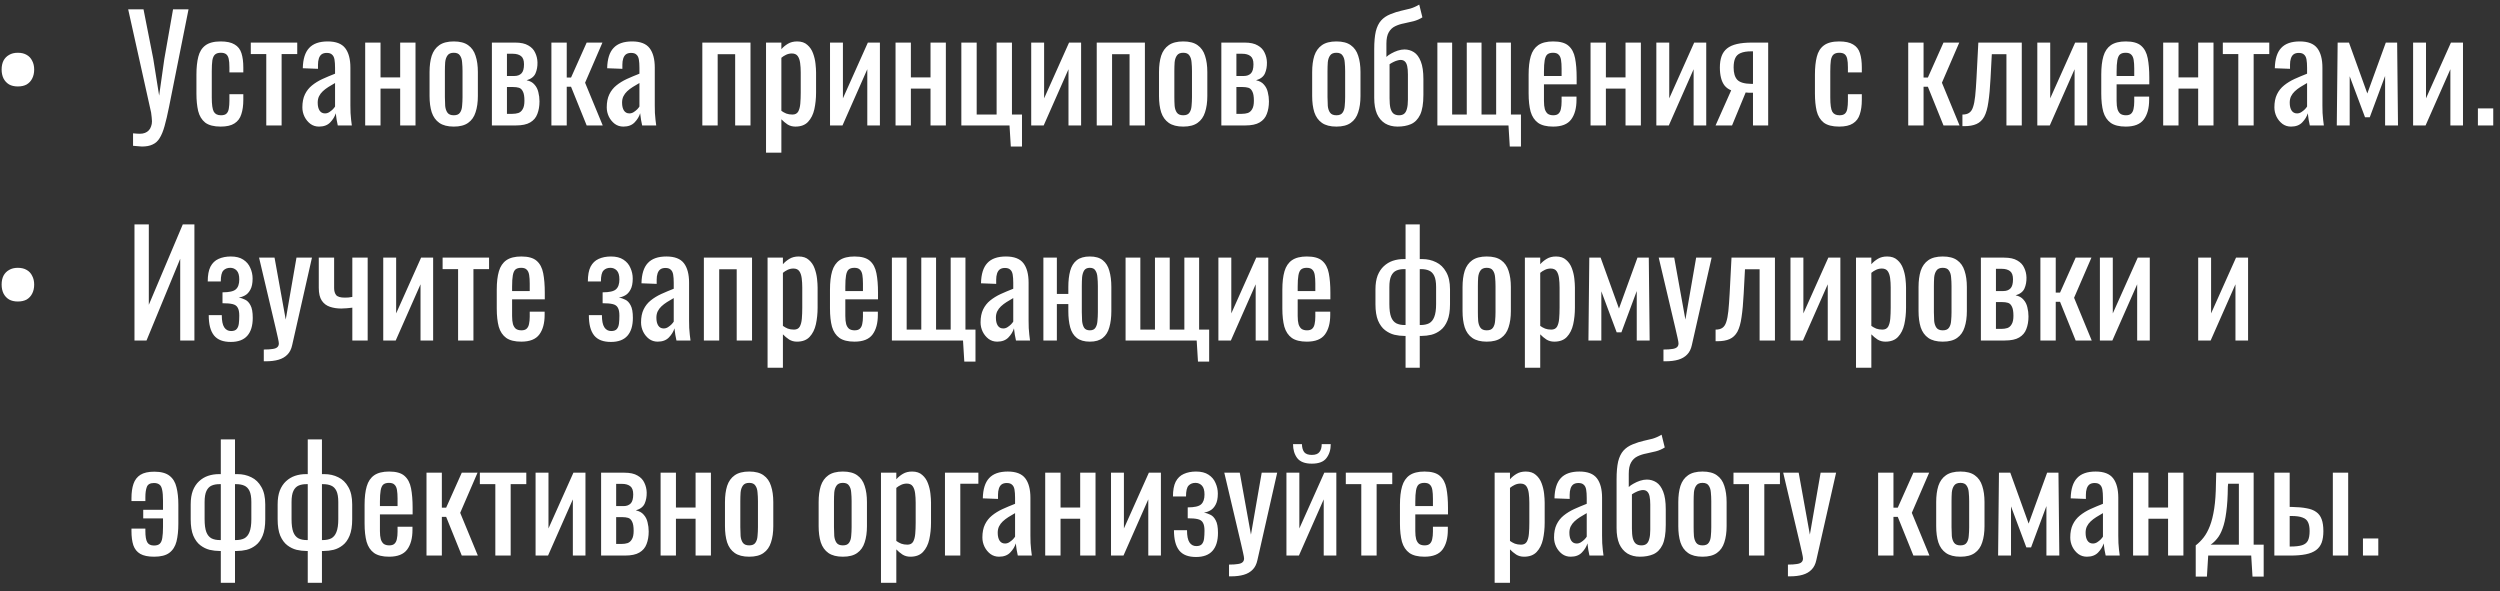 <?xml version="1.0" encoding="UTF-8"?> <svg xmlns="http://www.w3.org/2000/svg" width="279" height="66" viewBox="0 0 279 66" fill="none"><rect x="0" y="0" width="279" height="66" fill="#333333" stroke="none"/><path d="M1.99 9.648C1.606 9.648 1.28 9.573 1.014 9.424C0.747 9.264 0.539 9.04 0.39 8.752C0.251 8.464 0.182 8.133 0.182 7.76C0.182 7.376 0.251 7.045 0.39 6.768C0.539 6.491 0.747 6.277 1.014 6.128C1.28 5.968 1.606 5.888 1.99 5.888C2.384 5.888 2.715 5.968 2.982 6.128C3.248 6.277 3.451 6.496 3.59 6.784C3.739 7.061 3.814 7.387 3.814 7.76C3.814 8.144 3.739 8.48 3.59 8.768C3.451 9.045 3.248 9.264 2.982 9.424C2.715 9.573 2.384 9.648 1.99 9.648ZM14.848 16.272V14.88C14.997 14.891 15.131 14.901 15.248 14.912C15.376 14.923 15.493 14.928 15.6 14.928C15.824 14.928 16.016 14.896 16.176 14.832C16.347 14.768 16.491 14.672 16.608 14.544C16.725 14.416 16.811 14.267 16.864 14.096C16.928 13.925 16.96 13.739 16.96 13.536C16.96 13.397 16.949 13.248 16.928 13.088C16.917 12.928 16.896 12.752 16.864 12.56L14.304 1.04H16.016L17.104 6.56L17.76 10.672L18.336 6.592L19.312 1.04H21.04L18.864 11.936C18.693 12.789 18.528 13.499 18.368 14.064C18.208 14.64 18.021 15.093 17.808 15.424C17.605 15.755 17.344 15.989 17.024 16.128C16.715 16.277 16.32 16.352 15.84 16.352C15.744 16.352 15.605 16.341 15.424 16.32C15.253 16.309 15.061 16.293 14.848 16.272ZM24.626 14.128C23.869 14.128 23.293 13.979 22.898 13.68C22.514 13.371 22.253 12.939 22.114 12.384C21.986 11.829 21.922 11.184 21.922 10.448V8.32C21.922 7.541 21.992 6.88 22.13 6.336C22.269 5.781 22.53 5.36 22.914 5.072C23.309 4.773 23.88 4.624 24.626 4.624C25.298 4.624 25.816 4.736 26.178 4.96C26.552 5.173 26.808 5.499 26.946 5.936C27.085 6.363 27.154 6.896 27.154 7.536V8.08H25.602V7.52C25.602 7.115 25.576 6.795 25.522 6.56C25.469 6.325 25.373 6.155 25.234 6.048C25.096 5.941 24.898 5.888 24.642 5.888C24.365 5.888 24.152 5.952 24.002 6.08C23.853 6.208 23.752 6.427 23.698 6.736C23.656 7.035 23.634 7.445 23.634 7.968V10.88C23.634 11.669 23.709 12.197 23.858 12.464C24.008 12.731 24.274 12.864 24.658 12.864C24.946 12.864 25.154 12.8 25.282 12.672C25.421 12.533 25.506 12.341 25.538 12.096C25.581 11.851 25.602 11.573 25.602 11.264V10.512H27.154V11.152C27.154 11.771 27.08 12.304 26.93 12.752C26.792 13.2 26.536 13.541 26.162 13.776C25.8 14.011 25.288 14.128 24.626 14.128ZM29.716 14V6.032H27.988V4.752H33.172V6.032H31.428V14H29.716ZM35.6 14.128C35.237 14.128 34.917 14.027 34.64 13.824C34.362 13.611 34.144 13.344 33.984 13.024C33.824 12.693 33.744 12.347 33.744 11.984C33.744 11.408 33.84 10.923 34.032 10.528C34.224 10.133 34.485 9.803 34.816 9.536C35.157 9.259 35.546 9.019 35.984 8.816C36.432 8.613 36.901 8.416 37.392 8.224V7.568C37.392 7.195 37.37 6.885 37.328 6.64C37.285 6.395 37.194 6.213 37.056 6.096C36.928 5.968 36.73 5.904 36.464 5.904C36.229 5.904 36.037 5.957 35.888 6.064C35.749 6.171 35.648 6.325 35.584 6.528C35.52 6.72 35.488 6.949 35.488 7.216V7.68L33.792 7.616C33.813 6.592 34.048 5.84 34.496 5.36C34.944 4.869 35.637 4.624 36.576 4.624C37.493 4.624 38.144 4.875 38.528 5.376C38.912 5.877 39.104 6.603 39.104 7.552V11.776C39.104 12.064 39.109 12.341 39.12 12.608C39.141 12.875 39.162 13.125 39.184 13.36C39.216 13.584 39.242 13.797 39.264 14H37.696C37.664 13.829 37.621 13.616 37.568 13.36C37.525 13.093 37.493 12.853 37.472 12.64C37.365 13.003 37.157 13.344 36.848 13.664C36.549 13.973 36.133 14.128 35.6 14.128ZM36.272 12.656C36.442 12.656 36.602 12.608 36.752 12.512C36.901 12.416 37.034 12.309 37.152 12.192C37.269 12.064 37.349 11.963 37.392 11.888V9.264C37.125 9.413 36.874 9.563 36.64 9.712C36.405 9.861 36.197 10.021 36.016 10.192C35.845 10.352 35.706 10.539 35.6 10.752C35.504 10.955 35.456 11.189 35.456 11.456C35.456 11.829 35.525 12.123 35.664 12.336C35.802 12.549 36.005 12.656 36.272 12.656ZM40.755 14V4.752H42.467V8.64H44.659V4.752H46.371V14H44.659V9.888H42.467V14H40.755ZM50.642 14.128C49.96 14.128 49.421 13.989 49.026 13.712C48.632 13.435 48.349 13.04 48.178 12.528C48.018 12.016 47.938 11.413 47.938 10.72V8.032C47.938 7.339 48.018 6.736 48.178 6.224C48.349 5.712 48.632 5.317 49.026 5.04C49.421 4.763 49.96 4.624 50.642 4.624C51.325 4.624 51.858 4.763 52.242 5.04C52.637 5.317 52.914 5.712 53.074 6.224C53.245 6.736 53.33 7.339 53.33 8.032V10.72C53.33 11.413 53.245 12.016 53.074 12.528C52.914 13.04 52.637 13.435 52.242 13.712C51.858 13.989 51.325 14.128 50.642 14.128ZM50.642 12.864C50.973 12.864 51.202 12.768 51.33 12.576C51.469 12.384 51.549 12.133 51.57 11.824C51.602 11.504 51.618 11.173 51.618 10.832V7.936C51.618 7.584 51.602 7.253 51.57 6.944C51.549 6.635 51.469 6.384 51.33 6.192C51.202 5.989 50.973 5.888 50.642 5.888C50.312 5.888 50.077 5.989 49.938 6.192C49.8 6.384 49.714 6.635 49.682 6.944C49.661 7.253 49.65 7.584 49.65 7.936V10.832C49.65 11.173 49.661 11.504 49.682 11.824C49.714 12.133 49.8 12.384 49.938 12.576C50.077 12.768 50.312 12.864 50.642 12.864ZM54.895 14V4.752H57.487C58.117 4.752 58.607 4.859 58.959 5.072C59.322 5.275 59.578 5.547 59.727 5.888C59.887 6.219 59.973 6.576 59.983 6.96C59.994 7.419 59.919 7.829 59.759 8.192C59.599 8.555 59.269 8.811 58.767 8.96C59.151 9.035 59.445 9.195 59.647 9.44C59.861 9.675 60.005 9.957 60.079 10.288C60.165 10.619 60.207 10.96 60.207 11.312C60.207 11.845 60.127 12.315 59.967 12.72C59.818 13.125 59.551 13.44 59.167 13.664C58.794 13.888 58.261 14 57.567 14H54.895ZM56.575 12.704H57.183C57.429 12.704 57.653 12.672 57.855 12.608C58.058 12.533 58.218 12.389 58.335 12.176C58.463 11.963 58.527 11.653 58.527 11.248C58.527 10.768 58.469 10.421 58.351 10.208C58.245 9.984 58.095 9.845 57.903 9.792C57.722 9.739 57.509 9.712 57.263 9.712H56.575V12.704ZM56.575 8.48H57.407C57.738 8.48 57.999 8.384 58.191 8.192C58.383 8 58.479 7.659 58.479 7.168C58.479 6.731 58.367 6.427 58.143 6.256C57.919 6.085 57.615 6 57.231 6H56.575V8.48ZM61.536 14V4.752H63.248V8.656H63.728L65.472 4.752H67.232L65.296 9.232L67.264 14H65.472L63.728 9.68H63.248V14H61.536ZM69.569 14.128C69.206 14.128 68.886 14.027 68.609 13.824C68.331 13.611 68.112 13.344 67.953 13.024C67.793 12.693 67.713 12.347 67.713 11.984C67.713 11.408 67.808 10.923 68.001 10.528C68.192 10.133 68.454 9.803 68.784 9.536C69.126 9.259 69.515 9.019 69.953 8.816C70.4 8.613 70.87 8.416 71.361 8.224V7.568C71.361 7.195 71.339 6.885 71.296 6.64C71.254 6.395 71.163 6.213 71.025 6.096C70.897 5.968 70.699 5.904 70.433 5.904C70.198 5.904 70.006 5.957 69.856 6.064C69.718 6.171 69.617 6.325 69.552 6.528C69.489 6.72 69.457 6.949 69.457 7.216V7.68L67.76 7.616C67.782 6.592 68.016 5.84 68.465 5.36C68.912 4.869 69.606 4.624 70.544 4.624C71.462 4.624 72.112 4.875 72.496 5.376C72.88 5.877 73.073 6.603 73.073 7.552V11.776C73.073 12.064 73.078 12.341 73.088 12.608C73.11 12.875 73.131 13.125 73.153 13.36C73.184 13.584 73.211 13.797 73.233 14H71.665C71.632 13.829 71.59 13.616 71.537 13.36C71.494 13.093 71.462 12.853 71.441 12.64C71.334 13.003 71.126 13.344 70.817 13.664C70.518 13.973 70.102 14.128 69.569 14.128ZM70.24 12.656C70.411 12.656 70.571 12.608 70.721 12.512C70.87 12.416 71.003 12.309 71.121 12.192C71.238 12.064 71.318 11.963 71.361 11.888V9.264C71.094 9.413 70.843 9.563 70.609 9.712C70.374 9.861 70.166 10.021 69.984 10.192C69.814 10.352 69.675 10.539 69.569 10.752C69.472 10.955 69.424 11.189 69.424 11.456C69.424 11.829 69.494 12.123 69.632 12.336C69.771 12.549 69.974 12.656 70.24 12.656ZM78.38 14V4.752H83.756V14H82.044V6.048H80.092V14H78.38ZM85.489 17.04V4.752H87.201V5.488C87.404 5.253 87.649 5.051 87.937 4.88C88.225 4.709 88.566 4.624 88.961 4.624C89.441 4.624 89.82 4.752 90.097 5.008C90.385 5.253 90.598 5.568 90.737 5.952C90.876 6.325 90.966 6.709 91.009 7.104C91.052 7.488 91.073 7.819 91.073 8.096V10.336C91.073 10.987 91.009 11.605 90.881 12.192C90.753 12.768 90.518 13.237 90.177 13.6C89.846 13.952 89.377 14.128 88.769 14.128C88.438 14.128 88.145 14.048 87.889 13.888C87.633 13.717 87.404 13.525 87.201 13.312V17.04H85.489ZM88.433 12.784C88.732 12.784 88.945 12.677 89.073 12.464C89.201 12.24 89.281 11.941 89.313 11.568C89.345 11.195 89.361 10.784 89.361 10.336V8.096C89.361 7.712 89.34 7.36 89.297 7.04C89.254 6.709 89.164 6.448 89.025 6.256C88.886 6.064 88.668 5.968 88.369 5.968C88.145 5.968 87.932 6.016 87.729 6.112C87.526 6.208 87.35 6.32 87.201 6.448V12.368C87.361 12.485 87.542 12.587 87.745 12.672C87.948 12.747 88.177 12.784 88.433 12.784ZM92.63 14V4.752H94.07V10.976L96.854 4.752H98.198V14H96.79V7.728L94.022 14H92.63ZM99.942 14V4.752H101.654V8.64H103.846V4.752H105.558V14H103.846V9.888H101.654V14H99.942ZM112.806 16.352L112.662 14H107.286V4.752H108.998V12.784H111.222V4.752H112.934V12.784H114.054V16.352H112.806ZM115.083 14V4.752H116.523V10.976L119.307 4.752H120.651V14H119.243V7.728L116.475 14H115.083ZM122.395 14V4.752H127.771V14H126.059V6.048H124.107V14H122.395ZM132.049 14.128C131.366 14.128 130.827 13.989 130.433 13.712C130.038 13.435 129.755 13.04 129.585 12.528C129.425 12.016 129.345 11.413 129.345 10.72V8.032C129.345 7.339 129.425 6.736 129.585 6.224C129.755 5.712 130.038 5.317 130.433 5.04C130.827 4.763 131.366 4.624 132.049 4.624C132.731 4.624 133.265 4.763 133.649 5.04C134.043 5.317 134.321 5.712 134.481 6.224C134.651 6.736 134.737 7.339 134.737 8.032V10.72C134.737 11.413 134.651 12.016 134.481 12.528C134.321 13.04 134.043 13.435 133.649 13.712C133.265 13.989 132.731 14.128 132.049 14.128ZM132.049 12.864C132.379 12.864 132.609 12.768 132.737 12.576C132.875 12.384 132.955 12.133 132.977 11.824C133.009 11.504 133.025 11.173 133.025 10.832V7.936C133.025 7.584 133.009 7.253 132.977 6.944C132.955 6.635 132.875 6.384 132.737 6.192C132.609 5.989 132.379 5.888 132.049 5.888C131.718 5.888 131.483 5.989 131.345 6.192C131.206 6.384 131.121 6.635 131.089 6.944C131.067 7.253 131.057 7.584 131.057 7.936V10.832C131.057 11.173 131.067 11.504 131.089 11.824C131.121 12.133 131.206 12.384 131.345 12.576C131.483 12.768 131.718 12.864 132.049 12.864ZM136.302 14V4.752H138.894C139.523 4.752 140.014 4.859 140.366 5.072C140.728 5.275 140.984 5.547 141.134 5.888C141.294 6.219 141.379 6.576 141.39 6.96C141.4 7.419 141.326 7.829 141.166 8.192C141.006 8.555 140.675 8.811 140.174 8.96C140.558 9.035 140.851 9.195 141.054 9.44C141.267 9.675 141.411 9.957 141.486 10.288C141.571 10.619 141.614 10.96 141.614 11.312C141.614 11.845 141.534 12.315 141.374 12.72C141.224 13.125 140.958 13.44 140.574 13.664C140.2 13.888 139.667 14 138.974 14H136.302ZM137.982 12.704H138.59C138.835 12.704 139.059 12.672 139.262 12.608C139.464 12.533 139.624 12.389 139.742 12.176C139.87 11.963 139.934 11.653 139.934 11.248C139.934 10.768 139.875 10.421 139.758 10.208C139.651 9.984 139.502 9.845 139.31 9.792C139.128 9.739 138.915 9.712 138.67 9.712H137.982V12.704ZM137.982 8.48H138.814C139.144 8.48 139.406 8.384 139.598 8.192C139.79 8 139.886 7.659 139.886 7.168C139.886 6.731 139.774 6.427 139.549 6.256C139.326 6.085 139.022 6 138.638 6H137.982V8.48ZM149.142 14.128C148.46 14.128 147.921 13.989 147.526 13.712C147.132 13.435 146.849 13.04 146.678 12.528C146.518 12.016 146.438 11.413 146.438 10.72V8.032C146.438 7.339 146.518 6.736 146.678 6.224C146.849 5.712 147.132 5.317 147.526 5.04C147.921 4.763 148.46 4.624 149.142 4.624C149.825 4.624 150.358 4.763 150.742 5.04C151.137 5.317 151.414 5.712 151.574 6.224C151.745 6.736 151.83 7.339 151.83 8.032V10.72C151.83 11.413 151.745 12.016 151.574 12.528C151.414 13.04 151.137 13.435 150.742 13.712C150.358 13.989 149.825 14.128 149.142 14.128ZM149.142 12.864C149.473 12.864 149.702 12.768 149.83 12.576C149.969 12.384 150.049 12.133 150.07 11.824C150.102 11.504 150.118 11.173 150.118 10.832V7.936C150.118 7.584 150.102 7.253 150.07 6.944C150.049 6.635 149.969 6.384 149.83 6.192C149.702 5.989 149.473 5.888 149.142 5.888C148.812 5.888 148.577 5.989 148.438 6.192C148.3 6.384 148.214 6.635 148.182 6.944C148.161 7.253 148.15 7.584 148.15 7.936V10.832C148.15 11.173 148.161 11.504 148.182 11.824C148.214 12.133 148.3 12.384 148.438 12.576C148.577 12.768 148.812 12.864 149.142 12.864ZM155.971 14.128C155.438 14.128 154.974 14.011 154.579 13.776C154.185 13.531 153.881 13.173 153.667 12.704C153.465 12.224 153.363 11.632 153.363 10.928V5.488C153.363 4.677 153.422 4.016 153.539 3.504C153.667 2.992 153.865 2.587 154.131 2.288C154.398 1.989 154.745 1.755 155.171 1.584C155.619 1.403 156.019 1.275 156.371 1.2C156.723 1.125 157.059 1.045 157.379 0.96C157.71 0.864 158.046 0.715 158.387 0.512L158.739 1.936C158.441 2.128 158.11 2.272 157.747 2.368C157.395 2.453 157.043 2.533 156.691 2.608C156.339 2.672 156.009 2.779 155.699 2.928C155.39 3.077 155.15 3.307 154.979 3.616C154.809 3.915 154.723 4.331 154.723 4.864V6.352C154.862 6.213 155.043 6.085 155.267 5.968C155.491 5.84 155.731 5.733 155.987 5.648C156.254 5.563 156.505 5.52 156.739 5.52C157.123 5.52 157.475 5.621 157.795 5.824C158.115 6.027 158.371 6.373 158.563 6.864C158.755 7.344 158.851 8 158.851 8.832V10.592C158.851 11.563 158.729 12.304 158.483 12.816C158.238 13.317 157.897 13.664 157.459 13.856C157.033 14.037 156.537 14.128 155.971 14.128ZM156.131 12.864C156.366 12.864 156.553 12.811 156.691 12.704C156.841 12.587 156.947 12.4 157.011 12.144C157.086 11.888 157.123 11.547 157.123 11.12V8.32C157.123 7.925 157.097 7.611 157.043 7.376C156.99 7.141 156.905 6.971 156.787 6.864C156.67 6.747 156.51 6.688 156.307 6.688C156.201 6.688 156.078 6.709 155.939 6.752C155.811 6.784 155.673 6.837 155.523 6.912C155.385 6.976 155.235 7.061 155.075 7.168V10.976C155.075 11.424 155.107 11.787 155.171 12.064C155.246 12.341 155.358 12.544 155.507 12.672C155.667 12.8 155.875 12.864 156.131 12.864ZM168.491 16.352L168.347 14H160.411V4.752H162.059V12.784H163.691V4.752H165.339V12.784H166.971V4.752H168.619V12.784H169.739V16.352H168.491ZM173.33 14.128C172.605 14.128 172.045 13.989 171.65 13.712C171.256 13.424 170.978 13.008 170.818 12.464C170.669 11.909 170.594 11.232 170.594 10.432V8.32C170.594 7.499 170.674 6.816 170.834 6.272C170.994 5.728 171.272 5.317 171.666 5.04C172.072 4.763 172.626 4.624 173.33 4.624C174.109 4.624 174.68 4.784 175.042 5.104C175.416 5.424 175.661 5.888 175.778 6.496C175.896 7.093 175.954 7.813 175.954 8.656V9.408H172.306V11.264C172.306 11.637 172.338 11.941 172.402 12.176C172.477 12.411 172.589 12.587 172.738 12.704C172.898 12.811 173.101 12.864 173.346 12.864C173.602 12.864 173.794 12.805 173.922 12.688C174.061 12.56 174.152 12.384 174.194 12.16C174.248 11.925 174.274 11.653 174.274 11.344V10.784H175.938V11.136C175.938 12.064 175.741 12.795 175.346 13.328C174.952 13.861 174.28 14.128 173.33 14.128ZM172.306 8.48H174.274V7.648C174.274 7.264 174.253 6.944 174.21 6.688C174.168 6.421 174.077 6.224 173.938 6.096C173.81 5.957 173.602 5.888 173.314 5.888C173.037 5.888 172.824 5.952 172.674 6.08C172.536 6.208 172.44 6.427 172.386 6.736C172.333 7.035 172.306 7.451 172.306 7.984V8.48ZM177.505 14V4.752H179.217V8.64H181.409V4.752H183.121V14H181.409V9.888H179.217V14H177.505ZM184.848 14V4.752H186.288V10.976L189.072 4.752H190.416V14H189.008V7.728L186.24 14H184.848ZM191.457 14L193.201 10.08C192.902 9.963 192.657 9.787 192.465 9.552C192.284 9.317 192.15 9.029 192.065 8.688C191.98 8.347 191.937 7.963 191.937 7.536C191.937 7.045 192.001 6.624 192.129 6.272C192.257 5.92 192.46 5.632 192.737 5.408C193.014 5.184 193.382 5.019 193.841 4.912C194.3 4.805 194.865 4.752 195.537 4.752H197.329V14H195.633V10.352C195.462 10.352 195.318 10.352 195.201 10.352C195.084 10.341 194.956 10.331 194.817 10.32L193.297 14H191.457ZM195.441 9.36C195.462 9.36 195.494 9.36 195.537 9.36C195.59 9.36 195.622 9.36 195.633 9.36V5.728C195.622 5.728 195.59 5.728 195.537 5.728C195.494 5.728 195.468 5.728 195.457 5.728C194.956 5.728 194.556 5.792 194.257 5.92C193.969 6.037 193.766 6.229 193.649 6.496C193.532 6.752 193.473 7.099 193.473 7.536C193.473 8.144 193.606 8.597 193.873 8.896C194.15 9.195 194.673 9.349 195.441 9.36ZM205.251 14.128C204.494 14.128 203.918 13.979 203.523 13.68C203.139 13.371 202.878 12.939 202.739 12.384C202.611 11.829 202.547 11.184 202.547 10.448V8.32C202.547 7.541 202.617 6.88 202.755 6.336C202.894 5.781 203.155 5.36 203.539 5.072C203.934 4.773 204.505 4.624 205.251 4.624C205.923 4.624 206.441 4.736 206.803 4.96C207.177 5.173 207.433 5.499 207.571 5.936C207.71 6.363 207.779 6.896 207.779 7.536V8.08H206.227V7.52C206.227 7.115 206.201 6.795 206.147 6.56C206.094 6.325 205.998 6.155 205.859 6.048C205.721 5.941 205.523 5.888 205.267 5.888C204.99 5.888 204.777 5.952 204.627 6.08C204.478 6.208 204.377 6.427 204.323 6.736C204.281 7.035 204.259 7.445 204.259 7.968V10.88C204.259 11.669 204.334 12.197 204.483 12.464C204.633 12.731 204.899 12.864 205.283 12.864C205.571 12.864 205.779 12.8 205.907 12.672C206.046 12.533 206.131 12.341 206.163 12.096C206.206 11.851 206.227 11.573 206.227 11.264V10.512H207.779V11.152C207.779 11.771 207.705 12.304 207.555 12.752C207.417 13.2 207.161 13.541 206.787 13.776C206.425 14.011 205.913 14.128 205.251 14.128ZM212.958 14V4.752H214.67V8.656H215.15L216.894 4.752H218.654L216.718 9.232L218.686 14H216.894L215.15 9.68H214.67V14H212.958ZM219.006 14.08V12.784C219.326 12.784 219.577 12.72 219.758 12.592C219.95 12.464 220.094 12.251 220.19 11.952C220.297 11.643 220.377 11.232 220.43 10.72C220.484 10.197 220.532 9.547 220.574 8.768L220.782 4.752H225.63V14H223.918V6.048H222.286L222.142 8.768C222.089 9.824 222.009 10.699 221.902 11.392C221.806 12.085 221.652 12.629 221.438 13.024C221.225 13.408 220.937 13.68 220.574 13.84C220.222 14 219.764 14.08 219.198 14.08H219.006ZM227.364 14V4.752H228.804V10.976L231.588 4.752H232.932V14H231.524V7.728L228.756 14H227.364ZM237.237 14.128C236.511 14.128 235.951 13.989 235.557 13.712C235.162 13.424 234.885 13.008 234.725 12.464C234.575 11.909 234.501 11.232 234.501 10.432V8.32C234.501 7.499 234.581 6.816 234.741 6.272C234.901 5.728 235.178 5.317 235.573 5.04C235.978 4.763 236.533 4.624 237.237 4.624C238.015 4.624 238.586 4.784 238.949 5.104C239.322 5.424 239.567 5.888 239.685 6.496C239.802 7.093 239.861 7.813 239.861 8.656V9.408H236.213V11.264C236.213 11.637 236.245 11.941 236.309 12.176C236.383 12.411 236.495 12.587 236.645 12.704C236.805 12.811 237.007 12.864 237.253 12.864C237.509 12.864 237.701 12.805 237.829 12.688C237.967 12.56 238.058 12.384 238.101 12.16C238.154 11.925 238.181 11.653 238.181 11.344V10.784H239.845V11.136C239.845 12.064 239.647 12.795 239.253 13.328C238.858 13.861 238.186 14.128 237.237 14.128ZM236.213 8.48H238.181V7.648C238.181 7.264 238.159 6.944 238.117 6.688C238.074 6.421 237.983 6.224 237.845 6.096C237.717 5.957 237.509 5.888 237.221 5.888C236.943 5.888 236.73 5.952 236.581 6.08C236.442 6.208 236.346 6.427 236.293 6.736C236.239 7.035 236.213 7.451 236.213 7.984V8.48ZM241.411 14V4.752H243.123V8.64H245.315V4.752H247.027V14H245.315V9.888H243.123V14H241.411ZM249.795 14V6.032H248.067V4.752H253.251V6.032H251.507V14H249.795ZM255.678 14.128C255.315 14.128 254.995 14.027 254.718 13.824C254.441 13.611 254.222 13.344 254.062 13.024C253.902 12.693 253.822 12.347 253.822 11.984C253.822 11.408 253.918 10.923 254.11 10.528C254.302 10.133 254.563 9.803 254.894 9.536C255.235 9.259 255.625 9.019 256.062 8.816C256.51 8.613 256.979 8.416 257.47 8.224V7.568C257.47 7.195 257.449 6.885 257.406 6.64C257.363 6.395 257.273 6.213 257.134 6.096C257.006 5.968 256.809 5.904 256.542 5.904C256.307 5.904 256.115 5.957 255.966 6.064C255.827 6.171 255.726 6.325 255.662 6.528C255.598 6.72 255.566 6.949 255.566 7.216V7.68L253.87 7.616C253.891 6.592 254.126 5.84 254.574 5.36C255.022 4.869 255.715 4.624 256.654 4.624C257.571 4.624 258.222 4.875 258.606 5.376C258.99 5.877 259.182 6.603 259.182 7.552V11.776C259.182 12.064 259.187 12.341 259.198 12.608C259.219 12.875 259.241 13.125 259.262 13.36C259.294 13.584 259.321 13.797 259.342 14H257.774C257.742 13.829 257.699 13.616 257.646 13.36C257.603 13.093 257.571 12.853 257.55 12.64C257.443 13.003 257.235 13.344 256.926 13.664C256.627 13.973 256.211 14.128 255.678 14.128ZM256.35 12.656C256.521 12.656 256.681 12.608 256.83 12.512C256.979 12.416 257.113 12.309 257.23 12.192C257.347 12.064 257.427 11.963 257.47 11.888V9.264C257.203 9.413 256.953 9.563 256.718 9.712C256.483 9.861 256.275 10.021 256.094 10.192C255.923 10.352 255.785 10.539 255.678 10.752C255.582 10.955 255.534 11.189 255.534 11.456C255.534 11.829 255.603 12.123 255.742 12.336C255.881 12.549 256.083 12.656 256.35 12.656ZM260.785 14L260.881 4.752H262.145L264.193 10.432L266.257 4.752H267.521L267.617 14H266.177V8.48L264.465 13.088H263.937L262.225 8.512V14H260.785ZM269.302 14V4.752H270.742V10.976L273.526 4.752H274.87V14H273.462V7.728L270.694 14H269.302ZM276.534 14V12.096H278.246V14H276.534ZM1.99 33.648C1.606 33.648 1.28 33.573 1.014 33.424C0.747 33.264 0.539 33.04 0.39 32.752C0.251 32.464 0.182 32.133 0.182 31.76C0.182 31.376 0.251 31.045 0.39 30.768C0.539 30.491 0.747 30.277 1.014 30.128C1.28 29.968 1.606 29.888 1.99 29.888C2.384 29.888 2.715 29.968 2.982 30.128C3.248 30.277 3.451 30.496 3.59 30.784C3.739 31.061 3.814 31.387 3.814 31.76C3.814 32.144 3.739 32.48 3.59 32.768C3.451 33.045 3.248 33.264 2.982 33.424C2.715 33.573 2.384 33.648 1.99 33.648ZM15.008 38V25.04H16.608V34.016L20.4 25.04H21.696V38H20.112V28.88L16.352 38H15.008ZM25.759 38.16C25.332 38.16 24.964 38.101 24.655 37.984C24.345 37.867 24.089 37.685 23.887 37.44C23.684 37.184 23.535 36.869 23.439 36.496C23.343 36.123 23.295 35.68 23.295 35.168H24.751C24.751 35.797 24.841 36.251 25.023 36.528C25.204 36.805 25.46 36.944 25.791 36.944C26.079 36.944 26.287 36.869 26.415 36.72C26.543 36.571 26.623 36.368 26.655 36.112C26.687 35.845 26.703 35.552 26.703 35.232C26.703 34.827 26.644 34.528 26.527 34.336C26.42 34.133 26.228 34 25.951 33.936C25.684 33.872 25.311 33.84 24.831 33.84V32.624C25.577 32.624 26.073 32.512 26.319 32.288C26.575 32.064 26.703 31.696 26.703 31.184C26.703 30.725 26.607 30.395 26.415 30.192C26.223 29.989 25.983 29.888 25.695 29.888C25.375 29.888 25.119 29.989 24.927 30.192C24.735 30.395 24.639 30.8 24.639 31.408H23.183C23.183 30.715 23.284 30.165 23.487 29.76C23.7 29.355 23.999 29.067 24.383 28.896C24.777 28.715 25.236 28.624 25.759 28.624C26.335 28.624 26.799 28.741 27.151 28.976C27.513 29.211 27.775 29.52 27.935 29.904C28.105 30.277 28.191 30.672 28.191 31.088C28.191 31.621 28.105 32.037 27.935 32.336C27.775 32.635 27.572 32.848 27.327 32.976C27.092 33.104 26.863 33.179 26.639 33.2C26.873 33.243 27.108 33.323 27.343 33.44C27.588 33.547 27.791 33.755 27.951 34.064C28.121 34.363 28.207 34.832 28.207 35.472C28.207 36.347 28.004 37.013 27.599 37.472C27.193 37.931 26.58 38.16 25.759 38.16ZM29.439 40.32V39.008C29.855 39.008 30.185 38.987 30.431 38.944C30.676 38.912 30.852 38.843 30.959 38.736C31.065 38.64 31.119 38.501 31.119 38.32C31.119 38.224 31.081 38.011 31.007 37.68C30.932 37.349 30.852 36.997 30.767 36.624L28.911 28.752H30.639L31.887 35.664L33.087 28.752H34.815L32.607 38.512C32.511 38.96 32.335 39.312 32.079 39.568C31.823 39.835 31.492 40.027 31.087 40.144C30.692 40.261 30.212 40.32 29.647 40.32H29.439ZM39.32 38V34.336C39.118 34.357 38.915 34.379 38.712 34.4C38.51 34.421 38.302 34.432 38.088 34.432C37.63 34.432 37.208 34.368 36.824 34.24C36.44 34.112 36.136 33.883 35.912 33.552C35.688 33.211 35.576 32.736 35.576 32.128V28.752H37.288V32.144C37.288 32.475 37.363 32.736 37.512 32.928C37.672 33.12 37.998 33.216 38.488 33.216C38.616 33.216 38.75 33.211 38.888 33.2C39.027 33.179 39.171 33.157 39.32 33.136V28.752H41.032V38H39.32ZM42.77 38V28.752H44.21V34.976L46.994 28.752H48.338V38H46.93V31.728L44.162 38H42.77ZM51.123 38V30.032H49.395V28.752H54.579V30.032H52.835V38H51.123ZM58.174 38.128C57.449 38.128 56.889 37.989 56.494 37.712C56.099 37.424 55.822 37.008 55.662 36.464C55.513 35.909 55.438 35.232 55.438 34.432V32.32C55.438 31.499 55.518 30.816 55.678 30.272C55.838 29.728 56.115 29.317 56.51 29.04C56.915 28.763 57.47 28.624 58.174 28.624C58.953 28.624 59.523 28.784 59.886 29.104C60.259 29.424 60.505 29.888 60.622 30.496C60.739 31.093 60.798 31.813 60.798 32.656V33.408H57.15V35.264C57.15 35.637 57.182 35.941 57.246 36.176C57.321 36.411 57.433 36.587 57.582 36.704C57.742 36.811 57.945 36.864 58.19 36.864C58.446 36.864 58.638 36.805 58.766 36.688C58.905 36.56 58.995 36.384 59.038 36.16C59.091 35.925 59.118 35.653 59.118 35.344V34.784H60.782V35.136C60.782 36.064 60.585 36.795 60.19 37.328C59.795 37.861 59.123 38.128 58.174 38.128ZM57.15 32.48H59.118V31.648C59.118 31.264 59.097 30.944 59.054 30.688C59.011 30.421 58.921 30.224 58.782 30.096C58.654 29.957 58.446 29.888 58.158 29.888C57.881 29.888 57.667 29.952 57.518 30.08C57.379 30.208 57.283 30.427 57.23 30.736C57.177 31.035 57.15 31.451 57.15 31.984V32.48ZM68.181 38.16C67.754 38.16 67.386 38.101 67.077 37.984C66.767 37.867 66.511 37.685 66.309 37.44C66.106 37.184 65.957 36.869 65.861 36.496C65.765 36.123 65.717 35.68 65.717 35.168H67.173C67.173 35.797 67.263 36.251 67.445 36.528C67.626 36.805 67.882 36.944 68.213 36.944C68.501 36.944 68.709 36.869 68.837 36.72C68.965 36.571 69.045 36.368 69.077 36.112C69.109 35.845 69.125 35.552 69.125 35.232C69.125 34.827 69.066 34.528 68.949 34.336C68.842 34.133 68.65 34 68.373 33.936C68.106 33.872 67.733 33.84 67.253 33.84V32.624C67.999 32.624 68.495 32.512 68.741 32.288C68.997 32.064 69.125 31.696 69.125 31.184C69.125 30.725 69.029 30.395 68.837 30.192C68.645 29.989 68.405 29.888 68.117 29.888C67.797 29.888 67.541 29.989 67.349 30.192C67.157 30.395 67.061 30.8 67.061 31.408H65.605C65.605 30.715 65.706 30.165 65.909 29.76C66.122 29.355 66.421 29.067 66.805 28.896C67.199 28.715 67.658 28.624 68.181 28.624C68.757 28.624 69.221 28.741 69.573 28.976C69.935 29.211 70.197 29.52 70.357 29.904C70.527 30.277 70.613 30.672 70.613 31.088C70.613 31.621 70.527 32.037 70.357 32.336C70.197 32.635 69.994 32.848 69.749 32.976C69.514 33.104 69.285 33.179 69.061 33.2C69.295 33.243 69.53 33.323 69.765 33.44C70.01 33.547 70.213 33.755 70.373 34.064C70.543 34.363 70.629 34.832 70.629 35.472C70.629 36.347 70.426 37.013 70.021 37.472C69.615 37.931 69.002 38.16 68.181 38.16ZM73.397 38.128C73.034 38.128 72.714 38.027 72.437 37.824C72.159 37.611 71.941 37.344 71.781 37.024C71.621 36.693 71.541 36.347 71.541 35.984C71.541 35.408 71.637 34.923 71.829 34.528C72.021 34.133 72.282 33.803 72.613 33.536C72.954 33.259 73.343 33.019 73.781 32.816C74.229 32.613 74.698 32.416 75.189 32.224V31.568C75.189 31.195 75.167 30.885 75.125 30.64C75.082 30.395 74.991 30.213 74.853 30.096C74.725 29.968 74.527 29.904 74.261 29.904C74.026 29.904 73.834 29.957 73.685 30.064C73.546 30.171 73.445 30.325 73.381 30.528C73.317 30.72 73.285 30.949 73.285 31.216V31.68L71.589 31.616C71.61 30.592 71.845 29.84 72.293 29.36C72.741 28.869 73.434 28.624 74.373 28.624C75.29 28.624 75.941 28.875 76.325 29.376C76.709 29.877 76.901 30.603 76.901 31.552V35.776C76.901 36.064 76.906 36.341 76.917 36.608C76.938 36.875 76.959 37.125 76.981 37.36C77.013 37.584 77.039 37.797 77.061 38H75.493C75.461 37.829 75.418 37.616 75.365 37.36C75.322 37.093 75.29 36.853 75.269 36.64C75.162 37.003 74.954 37.344 74.645 37.664C74.346 37.973 73.93 38.128 73.397 38.128ZM74.069 36.656C74.239 36.656 74.399 36.608 74.549 36.512C74.698 36.416 74.831 36.309 74.949 36.192C75.066 36.064 75.146 35.963 75.189 35.888V33.264C74.922 33.413 74.671 33.563 74.437 33.712C74.202 33.861 73.994 34.021 73.813 34.192C73.642 34.352 73.503 34.539 73.397 34.752C73.301 34.955 73.253 35.189 73.253 35.456C73.253 35.829 73.322 36.123 73.461 36.336C73.599 36.549 73.802 36.656 74.069 36.656ZM78.552 38V28.752H83.927V38H82.216V30.048H80.263V38H78.552ZM85.661 41.04V28.752H87.373V29.488C87.576 29.253 87.821 29.051 88.109 28.88C88.397 28.709 88.738 28.624 89.133 28.624C89.613 28.624 89.992 28.752 90.269 29.008C90.557 29.253 90.77 29.568 90.909 29.952C91.047 30.325 91.138 30.709 91.181 31.104C91.224 31.488 91.245 31.819 91.245 32.096V34.336C91.245 34.987 91.181 35.605 91.053 36.192C90.925 36.768 90.69 37.237 90.349 37.6C90.018 37.952 89.549 38.128 88.941 38.128C88.61 38.128 88.317 38.048 88.061 37.888C87.805 37.717 87.576 37.525 87.373 37.312V41.04H85.661ZM88.605 36.784C88.903 36.784 89.117 36.677 89.245 36.464C89.373 36.24 89.453 35.941 89.485 35.568C89.517 35.195 89.533 34.784 89.533 34.336V32.096C89.533 31.712 89.511 31.36 89.469 31.04C89.426 30.709 89.335 30.448 89.197 30.256C89.058 30.064 88.84 29.968 88.541 29.968C88.317 29.968 88.103 30.016 87.901 30.112C87.698 30.208 87.522 30.32 87.373 30.448V36.368C87.533 36.485 87.714 36.587 87.917 36.672C88.12 36.747 88.349 36.784 88.605 36.784ZM95.362 38.128C94.636 38.128 94.076 37.989 93.681 37.712C93.287 37.424 93.01 37.008 92.85 36.464C92.7 35.909 92.626 35.232 92.626 34.432V32.32C92.626 31.499 92.706 30.816 92.865 30.272C93.025 29.728 93.303 29.317 93.698 29.04C94.103 28.763 94.657 28.624 95.362 28.624C96.14 28.624 96.711 28.784 97.073 29.104C97.447 29.424 97.692 29.888 97.809 30.496C97.927 31.093 97.986 31.813 97.986 32.656V33.408H94.338V35.264C94.338 35.637 94.37 35.941 94.433 36.176C94.508 36.411 94.62 36.587 94.769 36.704C94.93 36.811 95.132 36.864 95.377 36.864C95.633 36.864 95.826 36.805 95.954 36.688C96.092 36.56 96.183 36.384 96.225 36.16C96.279 35.925 96.305 35.653 96.305 35.344V34.784H97.969V35.136C97.969 36.064 97.772 36.795 97.377 37.328C96.983 37.861 96.311 38.128 95.362 38.128ZM94.338 32.48H96.305V31.648C96.305 31.264 96.284 30.944 96.242 30.688C96.199 30.421 96.108 30.224 95.969 30.096C95.841 29.957 95.633 29.888 95.346 29.888C95.068 29.888 94.855 29.952 94.706 30.08C94.567 30.208 94.471 30.427 94.418 30.736C94.364 31.035 94.338 31.451 94.338 31.984V32.48ZM107.616 40.352L107.472 38H99.536V28.752H101.184V36.784H102.816V28.752H104.464V36.784H106.096V28.752H107.744V36.784H108.864V40.352H107.616ZM111.287 38.128C110.925 38.128 110.605 38.027 110.327 37.824C110.05 37.611 109.831 37.344 109.671 37.024C109.511 36.693 109.431 36.347 109.431 35.984C109.431 35.408 109.527 34.923 109.719 34.528C109.911 34.133 110.173 33.803 110.503 33.536C110.845 33.259 111.234 33.019 111.671 32.816C112.119 32.613 112.589 32.416 113.079 32.224V31.568C113.079 31.195 113.058 30.885 113.015 30.64C112.973 30.395 112.882 30.213 112.743 30.096C112.615 29.968 112.418 29.904 112.151 29.904C111.917 29.904 111.725 29.957 111.575 30.064C111.437 30.171 111.335 30.325 111.271 30.528C111.207 30.72 111.175 30.949 111.175 31.216V31.68L109.479 31.616C109.501 30.592 109.735 29.84 110.183 29.36C110.631 28.869 111.325 28.624 112.263 28.624C113.181 28.624 113.831 28.875 114.215 29.376C114.599 29.877 114.791 30.603 114.791 31.552V35.776C114.791 36.064 114.797 36.341 114.807 36.608C114.829 36.875 114.85 37.125 114.871 37.36C114.903 37.584 114.93 37.797 114.951 38H113.383C113.351 37.829 113.309 37.616 113.255 37.36C113.213 37.093 113.181 36.853 113.159 36.64C113.053 37.003 112.845 37.344 112.535 37.664C112.237 37.973 111.821 38.128 111.287 38.128ZM111.959 36.656C112.13 36.656 112.29 36.608 112.439 36.512C112.589 36.416 112.722 36.309 112.839 36.192C112.957 36.064 113.037 35.963 113.079 35.888V33.264C112.813 33.413 112.562 33.563 112.327 33.712C112.093 33.861 111.885 34.021 111.703 34.192C111.533 34.352 111.394 34.539 111.287 34.752C111.191 34.955 111.143 35.189 111.143 35.456C111.143 35.829 111.213 36.123 111.351 36.336C111.49 36.549 111.693 36.656 111.959 36.656ZM121.626 38.128C121.007 38.128 120.522 37.989 120.17 37.712C119.818 37.435 119.573 37.04 119.434 36.528C119.295 36.016 119.226 35.413 119.226 34.72V33.936H117.946V38H116.442V28.752H117.946V32.8H119.226V32.032C119.226 31.339 119.295 30.736 119.434 30.224C119.573 29.712 119.818 29.317 120.17 29.04C120.522 28.763 121.007 28.624 121.626 28.624C122.245 28.624 122.725 28.763 123.066 29.04C123.418 29.317 123.663 29.712 123.802 30.224C123.951 30.736 124.026 31.339 124.026 32.032V34.72C124.026 35.413 123.951 36.016 123.802 36.528C123.663 37.04 123.418 37.435 123.066 37.712C122.725 37.989 122.245 38.128 121.626 38.128ZM121.626 36.864C121.925 36.864 122.133 36.768 122.25 36.576C122.378 36.384 122.453 36.133 122.474 35.824C122.506 35.504 122.522 35.173 122.522 34.832V31.936C122.522 31.584 122.506 31.253 122.474 30.944C122.453 30.635 122.378 30.384 122.25 30.192C122.133 29.989 121.925 29.888 121.626 29.888C121.327 29.888 121.114 29.989 120.986 30.192C120.869 30.384 120.794 30.635 120.762 30.944C120.741 31.253 120.73 31.584 120.73 31.936V34.832C120.73 35.173 120.741 35.504 120.762 35.824C120.794 36.133 120.869 36.384 120.986 36.576C121.114 36.768 121.327 36.864 121.626 36.864ZM133.694 40.352L133.55 38H125.614V28.752H127.262V36.784H128.894V28.752H130.542V36.784H132.174V28.752H133.822V36.784H134.942V40.352H133.694ZM135.973 38V28.752H137.413V34.976L140.197 28.752H141.541V38H140.133V31.728L137.365 38H135.973ZM145.846 38.128C145.121 38.128 144.561 37.989 144.166 37.712C143.771 37.424 143.494 37.008 143.334 36.464C143.185 35.909 143.11 35.232 143.11 34.432V32.32C143.11 31.499 143.19 30.816 143.35 30.272C143.51 29.728 143.787 29.317 144.182 29.04C144.587 28.763 145.142 28.624 145.846 28.624C146.625 28.624 147.195 28.784 147.558 29.104C147.931 29.424 148.177 29.888 148.294 30.496C148.411 31.093 148.47 31.813 148.47 32.656V33.408H144.822V35.264C144.822 35.637 144.854 35.941 144.918 36.176C144.993 36.411 145.105 36.587 145.254 36.704C145.414 36.811 145.617 36.864 145.862 36.864C146.118 36.864 146.31 36.805 146.438 36.688C146.577 36.56 146.667 36.384 146.71 36.16C146.763 35.925 146.79 35.653 146.79 35.344V34.784H148.454V35.136C148.454 36.064 148.257 36.795 147.862 37.328C147.467 37.861 146.795 38.128 145.846 38.128ZM144.822 32.48H146.79V31.648C146.79 31.264 146.769 30.944 146.726 30.688C146.683 30.421 146.593 30.224 146.454 30.096C146.326 29.957 146.118 29.888 145.83 29.888C145.553 29.888 145.339 29.952 145.19 30.08C145.051 30.208 144.955 30.427 144.902 30.736C144.849 31.035 144.822 31.451 144.822 31.984V32.48ZM156.861 41.04V37.488H156.701C156.349 37.488 155.986 37.445 155.613 37.36C155.239 37.264 154.893 37.093 154.573 36.848C154.253 36.603 153.991 36.245 153.789 35.776C153.597 35.307 153.501 34.699 153.501 33.952V32.288C153.501 31.691 153.581 31.179 153.741 30.752C153.911 30.325 154.141 29.979 154.429 29.712C154.727 29.435 155.063 29.232 155.437 29.104C155.821 28.976 156.226 28.912 156.653 28.912H156.861V25.04H158.445V28.912H158.717C159.282 28.912 159.799 29.029 160.269 29.264C160.738 29.488 161.111 29.851 161.389 30.352C161.677 30.843 161.821 31.488 161.821 32.288V33.952C161.821 34.699 161.725 35.307 161.533 35.776C161.341 36.245 161.085 36.603 160.765 36.848C160.455 37.093 160.114 37.264 159.741 37.36C159.378 37.445 159.021 37.488 158.669 37.488H158.445V41.04H156.861ZM156.749 36.272H156.861V30.032H156.701C156.37 30.032 156.082 30.085 155.837 30.192C155.591 30.299 155.399 30.496 155.261 30.784C155.122 31.072 155.053 31.488 155.053 32.032V33.936C155.053 34.555 155.117 35.035 155.245 35.376C155.373 35.707 155.565 35.941 155.821 36.08C156.077 36.208 156.386 36.272 156.749 36.272ZM158.445 36.272H158.541C158.914 36.272 159.229 36.208 159.485 36.08C159.741 35.941 159.933 35.707 160.061 35.376C160.199 35.035 160.269 34.555 160.269 33.936V32.032C160.269 31.488 160.199 31.072 160.061 30.784C159.922 30.496 159.725 30.299 159.469 30.192C159.223 30.085 158.93 30.032 158.589 30.032H158.445V36.272ZM165.924 38.128C165.241 38.128 164.702 37.989 164.308 37.712C163.913 37.435 163.63 37.04 163.46 36.528C163.3 36.016 163.22 35.413 163.22 34.72V32.032C163.22 31.339 163.3 30.736 163.46 30.224C163.63 29.712 163.913 29.317 164.308 29.04C164.702 28.763 165.241 28.624 165.924 28.624C166.606 28.624 167.14 28.763 167.524 29.04C167.918 29.317 168.196 29.712 168.356 30.224C168.526 30.736 168.612 31.339 168.612 32.032V34.72C168.612 35.413 168.526 36.016 168.356 36.528C168.196 37.04 167.918 37.435 167.524 37.712C167.14 37.989 166.606 38.128 165.924 38.128ZM165.924 36.864C166.254 36.864 166.484 36.768 166.612 36.576C166.75 36.384 166.83 36.133 166.852 35.824C166.884 35.504 166.9 35.173 166.9 34.832V31.936C166.9 31.584 166.884 31.253 166.852 30.944C166.83 30.635 166.75 30.384 166.612 30.192C166.484 29.989 166.254 29.888 165.924 29.888C165.593 29.888 165.358 29.989 165.22 30.192C165.081 30.384 164.996 30.635 164.964 30.944C164.942 31.253 164.932 31.584 164.932 31.936V34.832C164.932 35.173 164.942 35.504 164.964 35.824C164.996 36.133 165.081 36.384 165.22 36.576C165.358 36.768 165.593 36.864 165.924 36.864ZM170.177 41.04V28.752H171.889V29.488C172.091 29.253 172.337 29.051 172.625 28.88C172.913 28.709 173.254 28.624 173.649 28.624C174.129 28.624 174.507 28.752 174.785 29.008C175.073 29.253 175.286 29.568 175.425 29.952C175.563 30.325 175.654 30.709 175.697 31.104C175.739 31.488 175.761 31.819 175.761 32.096V34.336C175.761 34.987 175.697 35.605 175.569 36.192C175.441 36.768 175.206 37.237 174.865 37.6C174.534 37.952 174.065 38.128 173.457 38.128C173.126 38.128 172.833 38.048 172.577 37.888C172.321 37.717 172.091 37.525 171.889 37.312V41.04H170.177ZM173.121 36.784C173.419 36.784 173.633 36.677 173.761 36.464C173.889 36.24 173.969 35.941 174.001 35.568C174.033 35.195 174.049 34.784 174.049 34.336V32.096C174.049 31.712 174.027 31.36 173.985 31.04C173.942 30.709 173.851 30.448 173.713 30.256C173.574 30.064 173.355 29.968 173.057 29.968C172.833 29.968 172.619 30.016 172.417 30.112C172.214 30.208 172.038 30.32 171.889 30.448V36.368C172.049 36.485 172.23 36.587 172.433 36.672C172.635 36.747 172.865 36.784 173.121 36.784ZM177.269 38L177.365 28.752H178.629L180.677 34.432L182.741 28.752H184.005L184.101 38H182.661V32.48L180.949 37.088H180.421L178.709 32.512V38H177.269ZM185.642 40.32V39.008C186.058 39.008 186.389 38.987 186.634 38.944C186.879 38.912 187.055 38.843 187.162 38.736C187.269 38.64 187.322 38.501 187.322 38.32C187.322 38.224 187.285 38.011 187.21 37.68C187.135 37.349 187.055 36.997 186.97 36.624L185.114 28.752H186.842L188.09 35.664L189.29 28.752H191.018L188.81 38.512C188.714 38.96 188.538 39.312 188.282 39.568C188.026 39.835 187.695 40.027 187.29 40.144C186.895 40.261 186.415 40.32 185.85 40.32H185.642ZM191.46 38.08V36.784C191.78 36.784 192.03 36.72 192.212 36.592C192.404 36.464 192.548 36.251 192.644 35.952C192.75 35.643 192.83 35.232 192.884 34.72C192.937 34.197 192.985 33.547 193.028 32.768L193.236 28.752H198.084V38H196.372V30.048H194.74L194.596 32.768C194.542 33.824 194.462 34.699 194.356 35.392C194.26 36.085 194.105 36.629 193.892 37.024C193.678 37.408 193.39 37.68 193.028 37.84C192.676 38 192.217 38.08 191.652 38.08H191.46ZM199.817 38V28.752H201.257V34.976L204.041 28.752H205.385V38H203.977V31.728L201.209 38H199.817ZM207.13 41.04V28.752H208.842V29.488C209.044 29.253 209.29 29.051 209.578 28.88C209.866 28.709 210.207 28.624 210.602 28.624C211.082 28.624 211.46 28.752 211.738 29.008C212.026 29.253 212.239 29.568 212.378 29.952C212.516 30.325 212.607 30.709 212.65 31.104C212.692 31.488 212.714 31.819 212.714 32.096V34.336C212.714 34.987 212.65 35.605 212.522 36.192C212.394 36.768 212.159 37.237 211.818 37.6C211.487 37.952 211.018 38.128 210.41 38.128C210.079 38.128 209.786 38.048 209.53 37.888C209.274 37.717 209.044 37.525 208.842 37.312V41.04H207.13ZM210.074 36.784C210.372 36.784 210.586 36.677 210.714 36.464C210.842 36.24 210.922 35.941 210.954 35.568C210.986 35.195 211.002 34.784 211.002 34.336V32.096C211.002 31.712 210.98 31.36 210.938 31.04C210.895 30.709 210.804 30.448 210.666 30.256C210.527 30.064 210.308 29.968 210.01 29.968C209.786 29.968 209.572 30.016 209.37 30.112C209.167 30.208 208.991 30.32 208.842 30.448V36.368C209.002 36.485 209.183 36.587 209.386 36.672C209.588 36.747 209.818 36.784 210.074 36.784ZM216.814 38.128C216.132 38.128 215.593 37.989 215.198 37.712C214.804 37.435 214.521 37.04 214.35 36.528C214.19 36.016 214.11 35.413 214.11 34.72V32.032C214.11 31.339 214.19 30.736 214.35 30.224C214.521 29.712 214.804 29.317 215.198 29.04C215.593 28.763 216.132 28.624 216.814 28.624C217.497 28.624 218.03 28.763 218.414 29.04C218.809 29.317 219.086 29.712 219.246 30.224C219.417 30.736 219.502 31.339 219.502 32.032V34.72C219.502 35.413 219.417 36.016 219.246 36.528C219.086 37.04 218.809 37.435 218.414 37.712C218.03 37.989 217.497 38.128 216.814 38.128ZM216.814 36.864C217.145 36.864 217.374 36.768 217.502 36.576C217.641 36.384 217.721 36.133 217.742 35.824C217.774 35.504 217.79 35.173 217.79 34.832V31.936C217.79 31.584 217.774 31.253 217.742 30.944C217.721 30.635 217.641 30.384 217.502 30.192C217.374 29.989 217.145 29.888 216.814 29.888C216.484 29.888 216.249 29.989 216.11 30.192C215.972 30.384 215.886 30.635 215.854 30.944C215.833 31.253 215.822 31.584 215.822 31.936V34.832C215.822 35.173 215.833 35.504 215.854 35.824C215.886 36.133 215.972 36.384 216.11 36.576C216.249 36.768 216.484 36.864 216.814 36.864ZM221.067 38V28.752H223.659C224.288 28.752 224.779 28.859 225.131 29.072C225.494 29.275 225.75 29.547 225.899 29.888C226.059 30.219 226.144 30.576 226.155 30.96C226.166 31.419 226.091 31.829 225.931 32.192C225.771 32.555 225.44 32.811 224.939 32.96C225.323 33.035 225.616 33.195 225.819 33.44C226.032 33.675 226.176 33.957 226.251 34.288C226.336 34.619 226.379 34.96 226.379 35.312C226.379 35.845 226.299 36.315 226.139 36.72C225.99 37.125 225.723 37.44 225.339 37.664C224.966 37.888 224.432 38 223.739 38H221.067ZM222.747 36.704H223.355C223.6 36.704 223.824 36.672 224.027 36.608C224.23 36.533 224.39 36.389 224.507 36.176C224.635 35.963 224.699 35.653 224.699 35.248C224.699 34.768 224.64 34.421 224.523 34.208C224.416 33.984 224.267 33.845 224.075 33.792C223.894 33.739 223.68 33.712 223.435 33.712H222.747V36.704ZM222.747 32.48H223.579C223.91 32.48 224.171 32.384 224.363 32.192C224.555 32 224.651 31.659 224.651 31.168C224.651 30.731 224.539 30.427 224.315 30.256C224.091 30.085 223.787 30 223.403 30H222.747V32.48ZM227.708 38V28.752H229.42V32.656H229.9L231.644 28.752H233.404L231.468 33.232L233.436 38H231.644L229.9 33.68H229.42V38H227.708ZM234.348 38V28.752H235.788V34.976L238.572 28.752H239.916V38H238.508V31.728L235.74 38H234.348ZM245.317 38V28.752H246.757V34.976L249.541 28.752H250.885V38H249.477V31.728L246.709 38H245.317ZM17.2 62.128C16.528 62.128 16.011 62.021 15.648 61.808C15.285 61.595 15.029 61.275 14.88 60.848C14.741 60.421 14.672 59.893 14.672 59.264V58.992H16.224V59.264C16.224 59.851 16.293 60.267 16.432 60.512C16.571 60.757 16.821 60.88 17.184 60.88C17.472 60.88 17.685 60.816 17.824 60.688C17.973 60.549 18.069 60.331 18.112 60.032C18.165 59.723 18.192 59.312 18.192 58.8V57.856H15.984V56.896H18.192V55.888C18.192 55.355 18.16 54.949 18.096 54.672C18.043 54.384 17.941 54.187 17.792 54.08C17.643 53.963 17.44 53.904 17.184 53.904C16.757 53.904 16.491 54.053 16.384 54.352C16.277 54.64 16.224 55.013 16.224 55.472V55.92H14.672V55.584C14.672 54.965 14.747 54.437 14.896 54C15.045 53.563 15.301 53.227 15.664 52.992C16.037 52.757 16.555 52.64 17.216 52.64C17.973 52.64 18.544 52.795 18.928 53.104C19.312 53.403 19.568 53.829 19.696 54.384C19.835 54.928 19.904 55.573 19.904 56.32V58.448C19.904 59.216 19.835 59.877 19.696 60.432C19.557 60.976 19.291 61.397 18.896 61.696C18.512 61.984 17.947 62.128 17.2 62.128ZM24.642 65.04V61.488H24.482C24.13 61.488 23.767 61.445 23.394 61.36C23.02 61.264 22.674 61.093 22.354 60.848C22.034 60.603 21.772 60.245 21.57 59.776C21.378 59.307 21.282 58.699 21.282 57.952V56.288C21.282 55.691 21.362 55.179 21.522 54.752C21.692 54.325 21.922 53.979 22.21 53.712C22.508 53.435 22.844 53.232 23.218 53.104C23.602 52.976 24.007 52.912 24.434 52.912H24.642V49.04H26.226V52.912H26.498C27.063 52.912 27.58 53.029 28.05 53.264C28.519 53.488 28.892 53.851 29.17 54.352C29.458 54.843 29.602 55.488 29.602 56.288V57.952C29.602 58.699 29.506 59.307 29.314 59.776C29.122 60.245 28.866 60.603 28.546 60.848C28.236 61.093 27.895 61.264 27.522 61.36C27.159 61.445 26.802 61.488 26.45 61.488H26.226V65.04H24.642ZM24.53 60.272H24.642V54.032H24.482C24.151 54.032 23.863 54.085 23.618 54.192C23.372 54.299 23.18 54.496 23.042 54.784C22.903 55.072 22.834 55.488 22.834 56.032V57.936C22.834 58.555 22.898 59.035 23.026 59.376C23.154 59.707 23.346 59.941 23.602 60.08C23.858 60.208 24.167 60.272 24.53 60.272ZM26.226 60.272H26.322C26.695 60.272 27.01 60.208 27.266 60.08C27.522 59.941 27.714 59.707 27.842 59.376C27.98 59.035 28.05 58.555 28.05 57.936V56.032C28.05 55.488 27.98 55.072 27.842 54.784C27.703 54.496 27.506 54.299 27.25 54.192C27.004 54.085 26.711 54.032 26.37 54.032H26.226V60.272ZM34.345 65.04V61.488H34.185C33.833 61.488 33.47 61.445 33.097 61.36C32.724 61.264 32.377 61.093 32.057 60.848C31.737 60.603 31.476 60.245 31.273 59.776C31.081 59.307 30.985 58.699 30.985 57.952V56.288C30.985 55.691 31.065 55.179 31.225 54.752C31.395 54.325 31.625 53.979 31.913 53.712C32.212 53.435 32.547 53.232 32.921 53.104C33.305 52.976 33.71 52.912 34.137 52.912H34.345V49.04H35.929V52.912H36.201C36.766 52.912 37.283 53.029 37.753 53.264C38.222 53.488 38.596 53.851 38.873 54.352C39.161 54.843 39.305 55.488 39.305 56.288V57.952C39.305 58.699 39.209 59.307 39.017 59.776C38.825 60.245 38.569 60.603 38.249 60.848C37.94 61.093 37.598 61.264 37.225 61.36C36.862 61.445 36.505 61.488 36.153 61.488H35.929V65.04H34.345ZM34.233 60.272H34.345V54.032H34.185C33.854 54.032 33.566 54.085 33.321 54.192C33.075 54.299 32.883 54.496 32.745 54.784C32.606 55.072 32.537 55.488 32.537 56.032V57.936C32.537 58.555 32.601 59.035 32.729 59.376C32.857 59.707 33.049 59.941 33.305 60.08C33.561 60.208 33.87 60.272 34.233 60.272ZM35.929 60.272H36.025C36.398 60.272 36.713 60.208 36.969 60.08C37.225 59.941 37.417 59.707 37.545 59.376C37.684 59.035 37.753 58.555 37.753 57.936V56.032C37.753 55.488 37.684 55.072 37.545 54.784C37.406 54.496 37.209 54.299 36.953 54.192C36.708 54.085 36.414 54.032 36.073 54.032H35.929V60.272ZM43.424 62.128C42.699 62.128 42.139 61.989 41.744 61.712C41.349 61.424 41.072 61.008 40.912 60.464C40.763 59.909 40.688 59.232 40.688 58.432V56.32C40.688 55.499 40.768 54.816 40.928 54.272C41.088 53.728 41.365 53.317 41.76 53.04C42.165 52.763 42.72 52.624 43.424 52.624C44.203 52.624 44.773 52.784 45.136 53.104C45.509 53.424 45.755 53.888 45.872 54.496C45.989 55.093 46.048 55.813 46.048 56.656V57.408H42.4V59.264C42.4 59.637 42.432 59.941 42.496 60.176C42.571 60.411 42.683 60.587 42.832 60.704C42.992 60.811 43.195 60.864 43.44 60.864C43.696 60.864 43.888 60.805 44.016 60.688C44.155 60.56 44.245 60.384 44.288 60.16C44.341 59.925 44.368 59.653 44.368 59.344V58.784H46.032V59.136C46.032 60.064 45.835 60.795 45.44 61.328C45.045 61.861 44.373 62.128 43.424 62.128ZM42.4 56.48H44.368V55.648C44.368 55.264 44.347 54.944 44.304 54.688C44.261 54.421 44.171 54.224 44.032 54.096C43.904 53.957 43.696 53.888 43.408 53.888C43.131 53.888 42.917 53.952 42.768 54.08C42.629 54.208 42.533 54.427 42.48 54.736C42.427 55.035 42.4 55.451 42.4 55.984V56.48ZM47.598 62V52.752H49.31V56.656H49.79L51.534 52.752H53.294L51.358 57.232L53.326 62H51.534L49.79 57.68H49.31V62H47.598ZM55.279 62V54.032H53.551V52.752H58.735V54.032H56.991V62H55.279ZM59.77 62V52.752H61.21V58.976L63.994 52.752H65.338V62H63.93V55.728L61.162 62H59.77ZM67.083 62V52.752H69.675C70.304 52.752 70.795 52.859 71.147 53.072C71.509 53.275 71.765 53.547 71.915 53.888C72.075 54.219 72.16 54.576 72.171 54.96C72.181 55.419 72.107 55.829 71.947 56.192C71.787 56.555 71.456 56.811 70.955 56.96C71.339 57.035 71.632 57.195 71.835 57.44C72.048 57.675 72.192 57.957 72.267 58.288C72.352 58.619 72.395 58.96 72.395 59.312C72.395 59.845 72.315 60.315 72.155 60.72C72.005 61.125 71.739 61.44 71.355 61.664C70.981 61.888 70.448 62 69.755 62H67.083ZM68.763 60.704H69.371C69.616 60.704 69.84 60.672 70.043 60.608C70.245 60.533 70.405 60.389 70.523 60.176C70.651 59.963 70.715 59.653 70.715 59.248C70.715 58.768 70.656 58.421 70.539 58.208C70.432 57.984 70.283 57.845 70.091 57.792C69.909 57.739 69.696 57.712 69.451 57.712H68.763V60.704ZM68.763 56.48H69.595C69.925 56.48 70.187 56.384 70.379 56.192C70.571 56 70.667 55.659 70.667 55.168C70.667 54.731 70.555 54.427 70.331 54.256C70.107 54.085 69.803 54 69.419 54H68.763V56.48ZM73.723 62V52.752H75.435V56.64H77.627V52.752H79.339V62H77.627V57.888H75.435V62H73.723ZM83.611 62.128C82.928 62.128 82.39 61.989 81.995 61.712C81.6 61.435 81.318 61.04 81.147 60.528C80.987 60.016 80.907 59.413 80.907 58.72V56.032C80.907 55.339 80.987 54.736 81.147 54.224C81.318 53.712 81.6 53.317 81.995 53.04C82.39 52.763 82.928 52.624 83.611 52.624C84.294 52.624 84.827 52.763 85.211 53.04C85.606 53.317 85.883 53.712 86.043 54.224C86.214 54.736 86.299 55.339 86.299 56.032V58.72C86.299 59.413 86.214 60.016 86.043 60.528C85.883 61.04 85.606 61.435 85.211 61.712C84.827 61.989 84.294 62.128 83.611 62.128ZM83.611 60.864C83.942 60.864 84.171 60.768 84.299 60.576C84.438 60.384 84.518 60.133 84.539 59.824C84.571 59.504 84.587 59.173 84.587 58.832V55.936C84.587 55.584 84.571 55.253 84.539 54.944C84.518 54.635 84.438 54.384 84.299 54.192C84.171 53.989 83.942 53.888 83.611 53.888C83.281 53.888 83.046 53.989 82.907 54.192C82.769 54.384 82.683 54.635 82.651 54.944C82.63 55.253 82.619 55.584 82.619 55.936V58.832C82.619 59.173 82.63 59.504 82.651 59.824C82.683 60.133 82.769 60.384 82.907 60.576C83.046 60.768 83.281 60.864 83.611 60.864ZM94.064 62.128C93.382 62.128 92.843 61.989 92.448 61.712C92.054 61.435 91.771 61.04 91.6 60.528C91.44 60.016 91.36 59.413 91.36 58.72V56.032C91.36 55.339 91.44 54.736 91.6 54.224C91.771 53.712 92.054 53.317 92.448 53.04C92.843 52.763 93.382 52.624 94.064 52.624C94.747 52.624 95.28 52.763 95.664 53.04C96.059 53.317 96.336 53.712 96.496 54.224C96.667 54.736 96.752 55.339 96.752 56.032V58.72C96.752 59.413 96.667 60.016 96.496 60.528C96.336 61.04 96.059 61.435 95.664 61.712C95.28 61.989 94.747 62.128 94.064 62.128ZM94.064 60.864C94.395 60.864 94.624 60.768 94.752 60.576C94.891 60.384 94.971 60.133 94.992 59.824C95.024 59.504 95.04 59.173 95.04 58.832V55.936C95.04 55.584 95.024 55.253 94.992 54.944C94.971 54.635 94.891 54.384 94.752 54.192C94.624 53.989 94.395 53.888 94.064 53.888C93.734 53.888 93.499 53.989 93.36 54.192C93.222 54.384 93.136 54.635 93.104 54.944C93.083 55.253 93.072 55.584 93.072 55.936V58.832C93.072 59.173 93.083 59.504 93.104 59.824C93.136 60.133 93.222 60.384 93.36 60.576C93.499 60.768 93.734 60.864 94.064 60.864ZM98.317 65.04V52.752H100.029V53.488C100.232 53.253 100.477 53.051 100.765 52.88C101.053 52.709 101.394 52.624 101.789 52.624C102.269 52.624 102.648 52.752 102.925 53.008C103.213 53.253 103.426 53.568 103.565 53.952C103.704 54.325 103.794 54.709 103.837 55.104C103.88 55.488 103.901 55.819 103.901 56.096V58.336C103.901 58.987 103.837 59.605 103.709 60.192C103.581 60.768 103.346 61.237 103.005 61.6C102.674 61.952 102.205 62.128 101.597 62.128C101.266 62.128 100.973 62.048 100.717 61.888C100.461 61.717 100.232 61.525 100.029 61.312V65.04H98.317ZM101.261 60.784C101.56 60.784 101.773 60.677 101.901 60.464C102.029 60.24 102.109 59.941 102.141 59.568C102.173 59.195 102.189 58.784 102.189 58.336V56.096C102.189 55.712 102.168 55.36 102.125 55.04C102.082 54.709 101.992 54.448 101.853 54.256C101.714 54.064 101.496 53.968 101.197 53.968C100.973 53.968 100.76 54.016 100.557 54.112C100.354 54.208 100.178 54.32 100.029 54.448V60.368C100.189 60.485 100.37 60.587 100.573 60.672C100.776 60.747 101.005 60.784 101.261 60.784ZM105.458 62V52.752H109.186V53.984H107.17V62H105.458ZM111.49 62.128C111.128 62.128 110.808 62.027 110.53 61.824C110.253 61.611 110.034 61.344 109.874 61.024C109.714 60.693 109.634 60.347 109.634 59.984C109.634 59.408 109.73 58.923 109.922 58.528C110.114 58.133 110.376 57.803 110.706 57.536C111.048 57.259 111.437 57.019 111.874 56.816C112.322 56.613 112.792 56.416 113.282 56.224V55.568C113.282 55.195 113.261 54.885 113.218 54.64C113.176 54.395 113.085 54.213 112.946 54.096C112.818 53.968 112.621 53.904 112.354 53.904C112.12 53.904 111.928 53.957 111.778 54.064C111.64 54.171 111.538 54.325 111.474 54.528C111.41 54.72 111.378 54.949 111.378 55.216V55.68L109.682 55.616C109.704 54.592 109.938 53.84 110.386 53.36C110.834 52.869 111.528 52.624 112.466 52.624C113.384 52.624 114.034 52.875 114.418 53.376C114.802 53.877 114.994 54.603 114.994 55.552V59.776C114.994 60.064 115 60.341 115.01 60.608C115.032 60.875 115.053 61.125 115.074 61.36C115.106 61.584 115.133 61.797 115.154 62H113.586C113.554 61.829 113.512 61.616 113.458 61.36C113.416 61.093 113.384 60.853 113.362 60.64C113.256 61.003 113.048 61.344 112.738 61.664C112.44 61.973 112.024 62.128 111.49 62.128ZM112.162 60.656C112.333 60.656 112.493 60.608 112.642 60.512C112.792 60.416 112.925 60.309 113.042 60.192C113.16 60.064 113.24 59.963 113.282 59.888V57.264C113.016 57.413 112.765 57.563 112.53 57.712C112.296 57.861 112.088 58.021 111.906 58.192C111.736 58.352 111.597 58.539 111.49 58.752C111.394 58.955 111.346 59.189 111.346 59.456C111.346 59.829 111.416 60.123 111.554 60.336C111.693 60.549 111.896 60.656 112.162 60.656ZM116.645 62V52.752H118.357V56.64H120.549V52.752H122.261V62H120.549V57.888H118.357V62H116.645ZM123.989 62V52.752H125.429V58.976L128.213 52.752H129.557V62H128.149V55.728L125.381 62H123.989ZM133.478 62.16C133.051 62.16 132.683 62.101 132.374 61.984C132.064 61.867 131.808 61.685 131.606 61.44C131.403 61.184 131.254 60.869 131.158 60.496C131.062 60.123 131.014 59.68 131.014 59.168H132.47C132.47 59.797 132.56 60.251 132.742 60.528C132.923 60.805 133.179 60.944 133.51 60.944C133.798 60.944 134.006 60.869 134.134 60.72C134.262 60.571 134.342 60.368 134.374 60.112C134.406 59.845 134.422 59.552 134.422 59.232C134.422 58.827 134.363 58.528 134.246 58.336C134.139 58.133 133.947 58 133.67 57.936C133.403 57.872 133.03 57.84 132.549 57.84V56.624C133.296 56.624 133.792 56.512 134.038 56.288C134.294 56.064 134.422 55.696 134.422 55.184C134.422 54.725 134.326 54.395 134.134 54.192C133.942 53.989 133.702 53.888 133.414 53.888C133.094 53.888 132.838 53.989 132.646 54.192C132.454 54.395 132.358 54.8 132.358 55.408H130.902C130.902 54.715 131.003 54.165 131.206 53.76C131.419 53.355 131.718 53.067 132.102 52.896C132.496 52.715 132.955 52.624 133.478 52.624C134.054 52.624 134.518 52.741 134.87 52.976C135.232 53.211 135.494 53.52 135.654 53.904C135.824 54.277 135.91 54.672 135.91 55.088C135.91 55.621 135.824 56.037 135.654 56.336C135.494 56.635 135.291 56.848 135.046 56.976C134.811 57.104 134.582 57.179 134.358 57.2C134.592 57.243 134.827 57.323 135.062 57.44C135.307 57.547 135.51 57.755 135.67 58.064C135.84 58.363 135.926 58.832 135.926 59.472C135.926 60.347 135.723 61.013 135.318 61.472C134.912 61.931 134.299 62.16 133.478 62.16ZM137.158 64.32V63.008C137.574 63.008 137.904 62.987 138.15 62.944C138.395 62.912 138.571 62.843 138.678 62.736C138.784 62.64 138.838 62.501 138.838 62.32C138.838 62.224 138.8 62.011 138.726 61.68C138.651 61.349 138.571 60.997 138.486 60.624L136.63 52.752H138.358L139.606 59.664L140.806 52.752H142.534L140.326 62.512C140.23 62.96 140.054 63.312 139.798 63.568C139.542 63.835 139.211 64.027 138.806 64.144C138.411 64.261 137.931 64.32 137.366 64.32H137.158ZM143.567 62V52.752H145.007V58.976L147.791 52.752H149.135V62H147.727V55.728L144.959 62H143.567ZM146.399 51.744C145.631 51.744 145.087 51.536 144.767 51.12C144.458 50.704 144.303 50.187 144.303 49.568H145.295C145.306 49.952 145.391 50.251 145.551 50.464C145.722 50.667 146.004 50.768 146.399 50.768C146.804 50.768 147.087 50.661 147.247 50.448C147.418 50.235 147.503 49.941 147.503 49.568H148.511C148.511 50.187 148.351 50.704 148.031 51.12C147.722 51.536 147.178 51.744 146.399 51.744ZM151.92 62V54.032H150.192V52.752H155.376V54.032H153.632V62H151.92ZM158.971 62.128C158.246 62.128 157.686 61.989 157.291 61.712C156.896 61.424 156.619 61.008 156.459 60.464C156.31 59.909 156.235 59.232 156.235 58.432V56.32C156.235 55.499 156.315 54.816 156.475 54.272C156.635 53.728 156.912 53.317 157.307 53.04C157.712 52.763 158.267 52.624 158.971 52.624C159.75 52.624 160.32 52.784 160.683 53.104C161.056 53.424 161.302 53.888 161.419 54.496C161.536 55.093 161.595 55.813 161.595 56.656V57.408H157.947V59.264C157.947 59.637 157.979 59.941 158.043 60.176C158.118 60.411 158.23 60.587 158.379 60.704C158.539 60.811 158.742 60.864 158.987 60.864C159.243 60.864 159.435 60.805 159.563 60.688C159.702 60.56 159.792 60.384 159.835 60.16C159.888 59.925 159.915 59.653 159.915 59.344V58.784H161.579V59.136C161.579 60.064 161.382 60.795 160.987 61.328C160.592 61.861 159.92 62.128 158.971 62.128ZM157.947 56.48H159.915V55.648C159.915 55.264 159.894 54.944 159.851 54.688C159.808 54.421 159.718 54.224 159.579 54.096C159.451 53.957 159.243 53.888 158.955 53.888C158.678 53.888 158.464 53.952 158.315 54.08C158.176 54.208 158.08 54.427 158.027 54.736C157.974 55.035 157.947 55.451 157.947 55.984V56.48ZM166.802 65.04V52.752H168.514V53.488C168.716 53.253 168.962 53.051 169.25 52.88C169.538 52.709 169.879 52.624 170.274 52.624C170.754 52.624 171.132 52.752 171.41 53.008C171.698 53.253 171.911 53.568 172.05 53.952C172.188 54.325 172.279 54.709 172.322 55.104C172.364 55.488 172.386 55.819 172.386 56.096V58.336C172.386 58.987 172.322 59.605 172.194 60.192C172.066 60.768 171.831 61.237 171.49 61.6C171.159 61.952 170.69 62.128 170.082 62.128C169.751 62.128 169.458 62.048 169.202 61.888C168.946 61.717 168.716 61.525 168.514 61.312V65.04H166.802ZM169.746 60.784C170.044 60.784 170.258 60.677 170.386 60.464C170.514 60.24 170.594 59.941 170.626 59.568C170.658 59.195 170.674 58.784 170.674 58.336V56.096C170.674 55.712 170.652 55.36 170.61 55.04C170.567 54.709 170.476 54.448 170.338 54.256C170.199 54.064 169.98 53.968 169.682 53.968C169.458 53.968 169.244 54.016 169.042 54.112C168.839 54.208 168.663 54.32 168.514 54.448V60.368C168.674 60.485 168.855 60.587 169.058 60.672C169.26 60.747 169.49 60.784 169.746 60.784ZM175.287 62.128C174.925 62.128 174.605 62.027 174.327 61.824C174.05 61.611 173.831 61.344 173.671 61.024C173.511 60.693 173.431 60.347 173.431 59.984C173.431 59.408 173.527 58.923 173.719 58.528C173.911 58.133 174.173 57.803 174.503 57.536C174.845 57.259 175.234 57.019 175.671 56.816C176.119 56.613 176.589 56.416 177.079 56.224V55.568C177.079 55.195 177.058 54.885 177.015 54.64C176.973 54.395 176.882 54.213 176.743 54.096C176.615 53.968 176.418 53.904 176.151 53.904C175.917 53.904 175.725 53.957 175.575 54.064C175.437 54.171 175.335 54.325 175.271 54.528C175.207 54.72 175.175 54.949 175.175 55.216V55.68L173.479 55.616C173.501 54.592 173.735 53.84 174.183 53.36C174.631 52.869 175.325 52.624 176.263 52.624C177.181 52.624 177.831 52.875 178.215 53.376C178.599 53.877 178.791 54.603 178.791 55.552V59.776C178.791 60.064 178.797 60.341 178.807 60.608C178.829 60.875 178.85 61.125 178.871 61.36C178.903 61.584 178.93 61.797 178.951 62H177.383C177.351 61.829 177.309 61.616 177.255 61.36C177.213 61.093 177.181 60.853 177.159 60.64C177.053 61.003 176.845 61.344 176.535 61.664C176.237 61.973 175.821 62.128 175.287 62.128ZM175.959 60.656C176.13 60.656 176.29 60.608 176.439 60.512C176.589 60.416 176.722 60.309 176.839 60.192C176.957 60.064 177.037 59.963 177.079 59.888V57.264C176.813 57.413 176.562 57.563 176.327 57.712C176.093 57.861 175.885 58.021 175.703 58.192C175.533 58.352 175.394 58.539 175.287 58.752C175.191 58.955 175.143 59.189 175.143 59.456C175.143 59.829 175.213 60.123 175.351 60.336C175.49 60.549 175.693 60.656 175.959 60.656ZM183.018 62.128C182.485 62.128 182.021 62.011 181.626 61.776C181.231 61.531 180.927 61.173 180.714 60.704C180.511 60.224 180.41 59.632 180.41 58.928V53.488C180.41 52.677 180.469 52.016 180.586 51.504C180.714 50.992 180.911 50.587 181.178 50.288C181.445 49.989 181.791 49.755 182.218 49.584C182.666 49.403 183.066 49.275 183.418 49.2C183.77 49.125 184.106 49.045 184.426 48.96C184.757 48.864 185.093 48.715 185.434 48.512L185.786 49.936C185.487 50.128 185.157 50.272 184.794 50.368C184.442 50.453 184.09 50.533 183.738 50.608C183.386 50.672 183.055 50.779 182.746 50.928C182.437 51.077 182.197 51.307 182.026 51.616C181.855 51.915 181.77 52.331 181.77 52.864V54.352C181.909 54.213 182.09 54.085 182.314 53.968C182.538 53.84 182.778 53.733 183.034 53.648C183.301 53.563 183.551 53.52 183.786 53.52C184.17 53.52 184.522 53.621 184.842 53.824C185.162 54.027 185.418 54.373 185.61 54.864C185.802 55.344 185.898 56 185.898 56.832V58.592C185.898 59.563 185.775 60.304 185.53 60.816C185.285 61.317 184.943 61.664 184.506 61.856C184.079 62.037 183.583 62.128 183.018 62.128ZM183.178 60.864C183.413 60.864 183.599 60.811 183.738 60.704C183.887 60.587 183.994 60.4 184.058 60.144C184.133 59.888 184.17 59.547 184.17 59.12V56.32C184.17 55.925 184.143 55.611 184.09 55.376C184.037 55.141 183.951 54.971 183.834 54.864C183.717 54.747 183.557 54.688 183.354 54.688C183.247 54.688 183.125 54.709 182.986 54.752C182.858 54.784 182.719 54.837 182.57 54.912C182.431 54.976 182.282 55.061 182.122 55.168V58.976C182.122 59.424 182.154 59.787 182.218 60.064C182.293 60.341 182.405 60.544 182.554 60.672C182.714 60.8 182.922 60.864 183.178 60.864ZM190.002 62.128C189.319 62.128 188.78 61.989 188.386 61.712C187.991 61.435 187.708 61.04 187.538 60.528C187.378 60.016 187.298 59.413 187.298 58.72V56.032C187.298 55.339 187.378 54.736 187.538 54.224C187.708 53.712 187.991 53.317 188.386 53.04C188.78 52.763 189.319 52.624 190.002 52.624C190.684 52.624 191.218 52.763 191.602 53.04C191.996 53.317 192.274 53.712 192.434 54.224C192.604 54.736 192.69 55.339 192.69 56.032V58.72C192.69 59.413 192.604 60.016 192.434 60.528C192.274 61.04 191.996 61.435 191.602 61.712C191.218 61.989 190.684 62.128 190.002 62.128ZM190.002 60.864C190.332 60.864 190.562 60.768 190.69 60.576C190.828 60.384 190.908 60.133 190.93 59.824C190.962 59.504 190.978 59.173 190.978 58.832V55.936C190.978 55.584 190.962 55.253 190.93 54.944C190.908 54.635 190.828 54.384 190.69 54.192C190.562 53.989 190.332 53.888 190.002 53.888C189.671 53.888 189.436 53.989 189.298 54.192C189.159 54.384 189.074 54.635 189.042 54.944C189.02 55.253 189.01 55.584 189.01 55.936V58.832C189.01 59.173 189.02 59.504 189.042 59.824C189.074 60.133 189.159 60.384 189.298 60.576C189.436 60.768 189.671 60.864 190.002 60.864ZM195.185 62V54.032H193.457V52.752H198.641V54.032H196.897V62H195.185ZM199.533 64.32V63.008C199.949 63.008 200.279 62.987 200.525 62.944C200.77 62.912 200.946 62.843 201.053 62.736C201.159 62.64 201.213 62.501 201.213 62.32C201.213 62.224 201.175 62.011 201.101 61.68C201.026 61.349 200.946 60.997 200.861 60.624L199.005 52.752H200.733L201.981 59.664L203.181 52.752H204.909L202.701 62.512C202.605 62.96 202.429 63.312 202.173 63.568C201.917 63.835 201.586 64.027 201.181 64.144C200.786 64.261 200.306 64.32 199.741 64.32H199.533ZM209.598 62V52.752H211.31V56.656H211.79L213.534 52.752H215.294L213.358 57.232L215.326 62H213.534L211.79 57.68H211.31V62H209.598ZM218.783 62.128C218.1 62.128 217.562 61.989 217.167 61.712C216.772 61.435 216.49 61.04 216.319 60.528C216.159 60.016 216.079 59.413 216.079 58.72V56.032C216.079 55.339 216.159 54.736 216.319 54.224C216.49 53.712 216.772 53.317 217.167 53.04C217.562 52.763 218.1 52.624 218.783 52.624C219.466 52.624 219.999 52.763 220.383 53.04C220.778 53.317 221.055 53.712 221.215 54.224C221.386 54.736 221.471 55.339 221.471 56.032V58.72C221.471 59.413 221.386 60.016 221.215 60.528C221.055 61.04 220.778 61.435 220.383 61.712C219.999 61.989 219.466 62.128 218.783 62.128ZM218.783 60.864C219.114 60.864 219.343 60.768 219.471 60.576C219.61 60.384 219.69 60.133 219.711 59.824C219.743 59.504 219.759 59.173 219.759 58.832V55.936C219.759 55.584 219.743 55.253 219.711 54.944C219.69 54.635 219.61 54.384 219.471 54.192C219.343 53.989 219.114 53.888 218.783 53.888C218.452 53.888 218.218 53.989 218.079 54.192C217.94 54.384 217.855 54.635 217.823 54.944C217.802 55.253 217.791 55.584 217.791 55.936V58.832C217.791 59.173 217.802 59.504 217.823 59.824C217.855 60.133 217.94 60.384 218.079 60.576C218.218 60.768 218.452 60.864 218.783 60.864ZM222.988 62L223.084 52.752H224.348L226.396 58.432L228.46 52.752H229.724L229.82 62H228.38V56.48L226.668 61.088H226.14L224.428 56.512V62H222.988ZM232.897 62.128C232.534 62.128 232.214 62.027 231.937 61.824C231.659 61.611 231.441 61.344 231.281 61.024C231.121 60.693 231.041 60.347 231.041 59.984C231.041 59.408 231.137 58.923 231.329 58.528C231.521 58.133 231.782 57.803 232.113 57.536C232.454 57.259 232.843 57.019 233.281 56.816C233.729 56.613 234.198 56.416 234.689 56.224V55.568C234.689 55.195 234.667 54.885 234.625 54.64C234.582 54.395 234.491 54.213 234.353 54.096C234.225 53.968 234.027 53.904 233.761 53.904C233.526 53.904 233.334 53.957 233.185 54.064C233.046 54.171 232.945 54.325 232.881 54.528C232.817 54.72 232.785 54.949 232.785 55.216V55.68L231.089 55.616C231.11 54.592 231.345 53.84 231.793 53.36C232.241 52.869 232.934 52.624 233.873 52.624C234.79 52.624 235.441 52.875 235.825 53.376C236.209 53.877 236.401 54.603 236.401 55.552V59.776C236.401 60.064 236.406 60.341 236.417 60.608C236.438 60.875 236.459 61.125 236.481 61.36C236.513 61.584 236.539 61.797 236.561 62H234.993C234.961 61.829 234.918 61.616 234.865 61.36C234.822 61.093 234.79 60.853 234.769 60.64C234.662 61.003 234.454 61.344 234.145 61.664C233.846 61.973 233.43 62.128 232.897 62.128ZM233.569 60.656C233.739 60.656 233.899 60.608 234.049 60.512C234.198 60.416 234.331 60.309 234.449 60.192C234.566 60.064 234.646 59.963 234.689 59.888V57.264C234.422 57.413 234.171 57.563 233.937 57.712C233.702 57.861 233.494 58.021 233.313 58.192C233.142 58.352 233.003 58.539 232.897 58.752C232.801 58.955 232.753 59.189 232.753 59.456C232.753 59.829 232.822 60.123 232.961 60.336C233.099 60.549 233.302 60.656 233.569 60.656ZM238.052 62V52.752H239.764V56.64H241.956V52.752H243.668V62H241.956V57.888H239.764V62H238.052ZM245.043 64.352V60.864C245.363 60.619 245.657 60.325 245.923 59.984C246.19 59.643 246.425 59.211 246.627 58.688C246.83 58.165 246.99 57.52 247.107 56.752C247.225 55.984 247.289 55.056 247.299 53.968L247.331 52.752H251.507V60.784H252.627V64.352H251.379L251.235 62H246.435L246.291 64.352H245.043ZM246.707 60.784H249.859V53.984H248.659L248.627 54.32C248.617 55.451 248.558 56.395 248.451 57.152C248.355 57.899 248.217 58.512 248.035 58.992C247.865 59.461 247.662 59.835 247.427 60.112C247.203 60.389 246.963 60.613 246.707 60.784ZM253.817 62V52.752H255.529V56.576C255.55 56.576 255.577 56.576 255.609 56.576C255.652 56.576 255.689 56.576 255.721 56.576C255.753 56.576 255.78 56.576 255.801 56.576C256.43 56.587 256.964 56.635 257.401 56.72C257.849 56.795 258.212 56.933 258.489 57.136C258.766 57.328 258.969 57.6 259.097 57.952C259.225 58.293 259.289 58.736 259.289 59.28C259.289 59.781 259.225 60.208 259.097 60.56C258.969 60.901 258.761 61.179 258.473 61.392C258.185 61.605 257.806 61.76 257.337 61.856C256.868 61.952 256.297 62 255.625 62H253.817ZM255.529 60.992H255.625C256.169 60.992 256.596 60.944 256.905 60.848C257.214 60.752 257.433 60.581 257.561 60.336C257.689 60.08 257.753 59.723 257.753 59.264C257.753 58.848 257.694 58.523 257.577 58.288C257.47 58.043 257.268 57.867 256.969 57.76C256.681 57.643 256.26 57.584 255.705 57.584C255.694 57.584 255.668 57.584 255.625 57.584C255.582 57.584 255.55 57.584 255.529 57.584V60.992ZM260.345 62V52.752H262.057V62H260.345ZM263.706 62V60.096H265.418V62H263.706Z" fill="white"></path></svg> 
